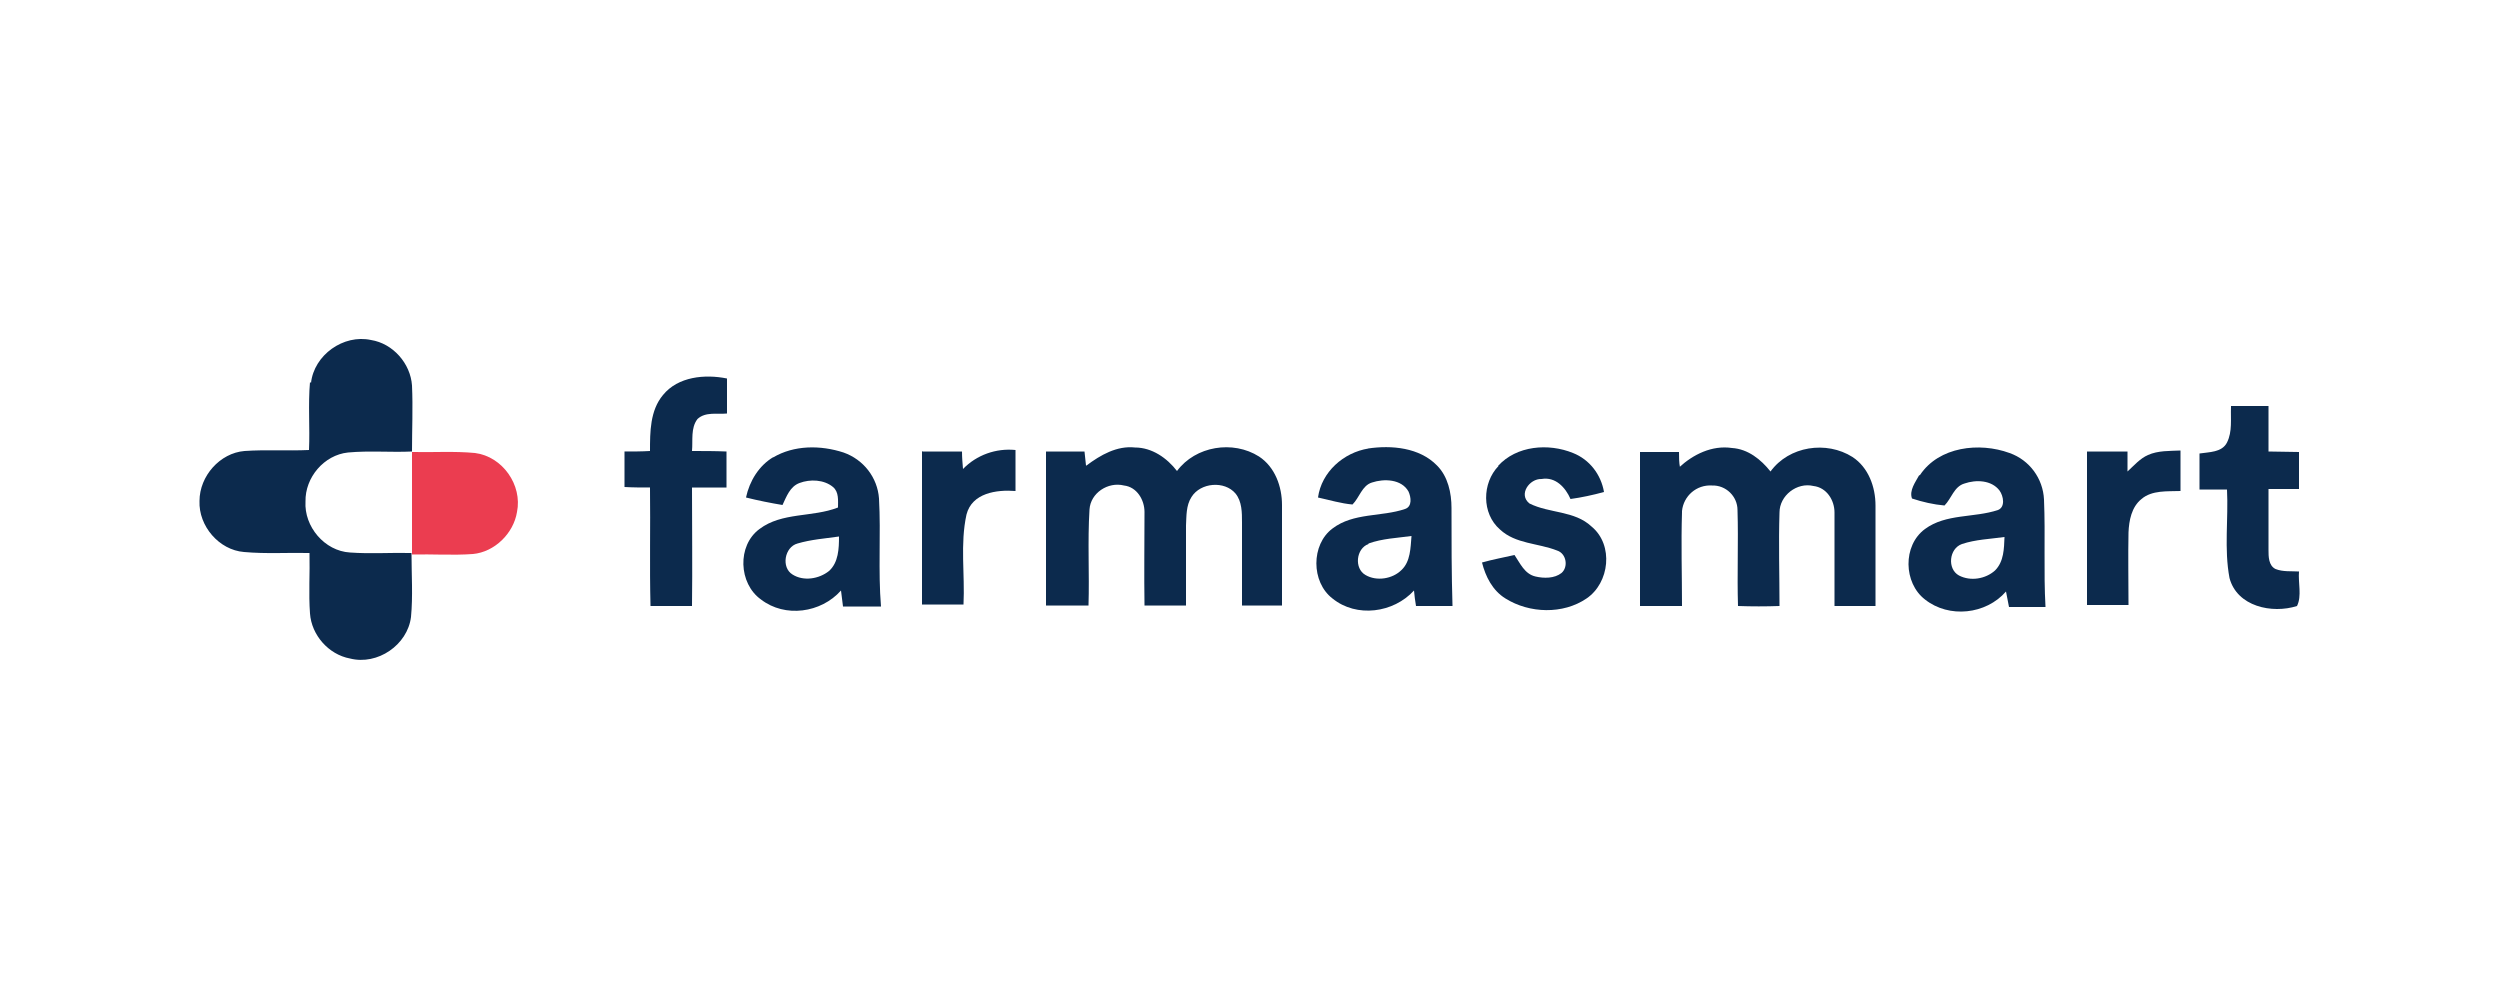<svg xmlns="http://www.w3.org/2000/svg" id="Layer_1" viewBox="0 0 50 20"><defs><style>      .st0 {        fill: #0c2a4d;      }      .st1 {        fill: #eb3d50;      }    </style></defs><g id="farmasmart-logo"><g id="_0c2a4dff"><path id="Path_1" class="st0" d="M6.22,7.66c.06-.56.65-.98,1.2-.86.44.07.79.47.82.91.02.44,0,.88,0,1.32-.42.02-.85-.02-1.28.02-.48.05-.86.5-.85.98-.03.5.38.99.89,1.02.41.03.82,0,1.23.01,0,.43.03.86-.01,1.28-.07.56-.67.97-1.22.83-.43-.08-.77-.47-.8-.9-.03-.4,0-.81-.01-1.21-.43-.01-.87.02-1.31-.02-.5-.04-.91-.52-.89-1.02,0-.5.41-.96.9-1,.43-.03.86,0,1.29-.02.02-.45-.02-.91.02-1.36Z"></path><path id="Path_2" class="st0" d="M13.26,7.9c.3-.37.84-.42,1.28-.33,0,.23,0,.46,0,.7-.19.02-.43-.04-.59.11-.14.18-.09.43-.11.64.23,0,.46,0,.69.01,0,.24,0,.48,0,.72-.23,0-.46,0-.69,0,0,.79.01,1.58,0,2.37-.28,0-.55,0-.83,0-.02-.79,0-1.58-.01-2.37-.17,0-.34,0-.51-.01,0-.24,0-.47,0-.71.17,0,.34,0,.51-.01,0-.38,0-.81.26-1.12Z"></path><path id="Path_3" class="st0" d="M44.62,8.12c.25,0,.5,0,.75,0,0,.3,0,.6,0,.91.2,0,.41.01.61.01,0,.25,0,.49,0,.74-.21,0-.41,0-.61,0,0,.41,0,.81,0,1.22,0,.13,0,.31.14.38.15.06.32.04.47.05-.02.22.06.49-.04.69-.5.16-1.2.01-1.35-.56-.11-.58-.02-1.18-.05-1.77-.18,0-.37,0-.55,0,0-.24,0-.48,0-.72.19-.03.45-.02.55-.22.11-.22.07-.47.08-.71Z"></path><path id="Path_4" class="st0" d="M15.46,9.15c.42-.25.95-.25,1.41-.1.4.14.68.5.71.92.04.72-.02,1.44.04,2.16-.25,0-.51,0-.76,0-.01-.11-.03-.21-.04-.32-.4.45-1.12.55-1.6.18-.45-.32-.48-1.08-.03-1.41.45-.34,1.06-.23,1.57-.43,0-.14.02-.31-.1-.41-.18-.15-.46-.16-.67-.08-.19.07-.26.27-.34.44-.24-.04-.49-.09-.73-.15.07-.33.26-.64.55-.81M15.95,10.87c-.26.07-.33.48-.1.62.22.14.53.09.73-.07.19-.17.2-.45.2-.69-.28.04-.56.06-.83.14Z"></path><path id="Path_5" class="st0" d="M21.73,9.31c.28-.21.61-.4.97-.36.34,0,.64.21.84.47.37-.5,1.12-.62,1.64-.29.32.21.46.6.46.97,0,.67,0,1.34,0,2.01-.27,0-.54,0-.8,0,0-.55,0-1.11,0-1.66,0-.2,0-.42-.13-.58-.22-.26-.7-.22-.88.07-.11.17-.1.38-.11.57,0,.53,0,1.07,0,1.6-.27,0-.55,0-.83,0-.01-.62,0-1.25,0-1.87,0-.24-.15-.5-.41-.53-.32-.08-.67.15-.69.48-.04.64,0,1.28-.02,1.92-.28,0-.57,0-.85,0,0-1.03,0-2.05,0-3.08.26,0,.52,0,.77,0,.01.09.02.18.03.28Z"></path><path id="Path_6" class="st0" d="M27.36,8.97c.47-.07,1.03-.02,1.38.34.22.22.29.55.29.85,0,.65,0,1.31.02,1.96h-.73c-.02-.11-.03-.21-.04-.31-.41.45-1.15.55-1.63.16-.43-.33-.43-1.08,0-1.4.42-.32.98-.23,1.45-.39.15-.05.12-.24.07-.35-.14-.25-.49-.26-.73-.18-.2.06-.25.3-.39.44-.23-.02-.46-.09-.69-.14.07-.51.51-.9,1.01-.98M27.37,10.88c-.25.09-.29.49-.06.62.22.13.54.08.72-.1.18-.17.18-.44.2-.68-.29.04-.58.05-.86.15h0Z"></path><path id="Path_7" class="st0" d="M29.96,9.32c.37-.41,1.01-.46,1.5-.26.33.13.56.43.62.78-.22.06-.45.11-.67.14-.1-.23-.3-.45-.58-.4-.24-.01-.47.31-.24.49.4.2.9.14,1.24.46.45.37.36,1.13-.1,1.44-.47.32-1.14.3-1.62,0-.26-.16-.4-.44-.47-.72.21-.06.43-.1.65-.15.11.16.2.38.42.43.17.04.38.04.52-.07.14-.12.1-.39-.09-.45-.38-.15-.83-.13-1.14-.42-.37-.32-.36-.93-.03-1.27Z"></path><path id="Path_8" class="st0" d="M33.58,9.35c.28-.26.66-.45,1.06-.39.32.02.58.23.77.47.37-.51,1.12-.62,1.64-.29.32.21.46.6.46.97,0,.67,0,1.34,0,2.01-.27,0-.54,0-.82,0,0-.62,0-1.25,0-1.87,0-.25-.16-.5-.42-.53-.33-.08-.68.19-.68.53-.02.62,0,1.25,0,1.87-.28.01-.55.01-.83,0-.02-.64.01-1.28-.01-1.92,0-.27-.23-.5-.51-.49-.31-.02-.57.21-.6.51,0,.01,0,.02,0,.03-.02.62,0,1.24,0,1.87-.28,0-.56,0-.84,0,0-1.03,0-2.05,0-3.08.26,0,.52,0,.78,0,0,.1,0,.21.02.31Z"></path><path id="Path_9" class="st0" d="M38.4,9.5c.38-.57,1.19-.66,1.79-.44.4.14.67.51.69.93.03.72-.01,1.44.03,2.15-.24,0-.49,0-.73,0-.02-.1-.04-.21-.06-.31-.4.46-1.14.54-1.62.16-.43-.33-.45-1.08,0-1.41.42-.31.98-.22,1.46-.38.15-.06.11-.28.03-.39-.16-.21-.47-.22-.7-.14-.21.06-.26.3-.4.44-.22-.02-.44-.07-.65-.14-.06-.16.07-.33.14-.46M39.24,10.88c-.26.09-.3.5-.06.63.23.12.53.07.72-.1.18-.18.18-.44.19-.67-.29.04-.58.05-.85.14Z"></path><path id="Path_10" class="st0" d="M18.45,9.03c.26,0,.53,0,.79,0,0,.12.01.23.02.35.27-.28.66-.42,1.05-.38,0,.27,0,.55,0,.82-.38-.03-.87.04-.98.47-.13.59-.03,1.2-.06,1.8-.27,0-.55,0-.83,0,0-1.02,0-2.05,0-3.07Z"></path><path id="Path_11" class="st0" d="M41.75,9.03c.27,0,.53,0,.8,0,0,.13,0,.27,0,.4.13-.12.25-.26.41-.33.2-.09.43-.08.65-.09,0,.27,0,.54,0,.81-.26.01-.57-.02-.78.16-.2.16-.25.43-.26.67-.01.48,0,.96,0,1.45-.28,0-.55,0-.83,0,0-1.02,0-2.04,0-3.07Z"></path></g><g id="_eb3d50ff"><path id="Path_12" class="st1" d="M8.24,9.04c.42.01.84-.02,1.26.02.55.07.95.64.84,1.18-.07.43-.45.8-.88.84-.4.03-.81,0-1.22.01,0-.68,0-1.36,0-2.04Z"></path></g></g></svg>